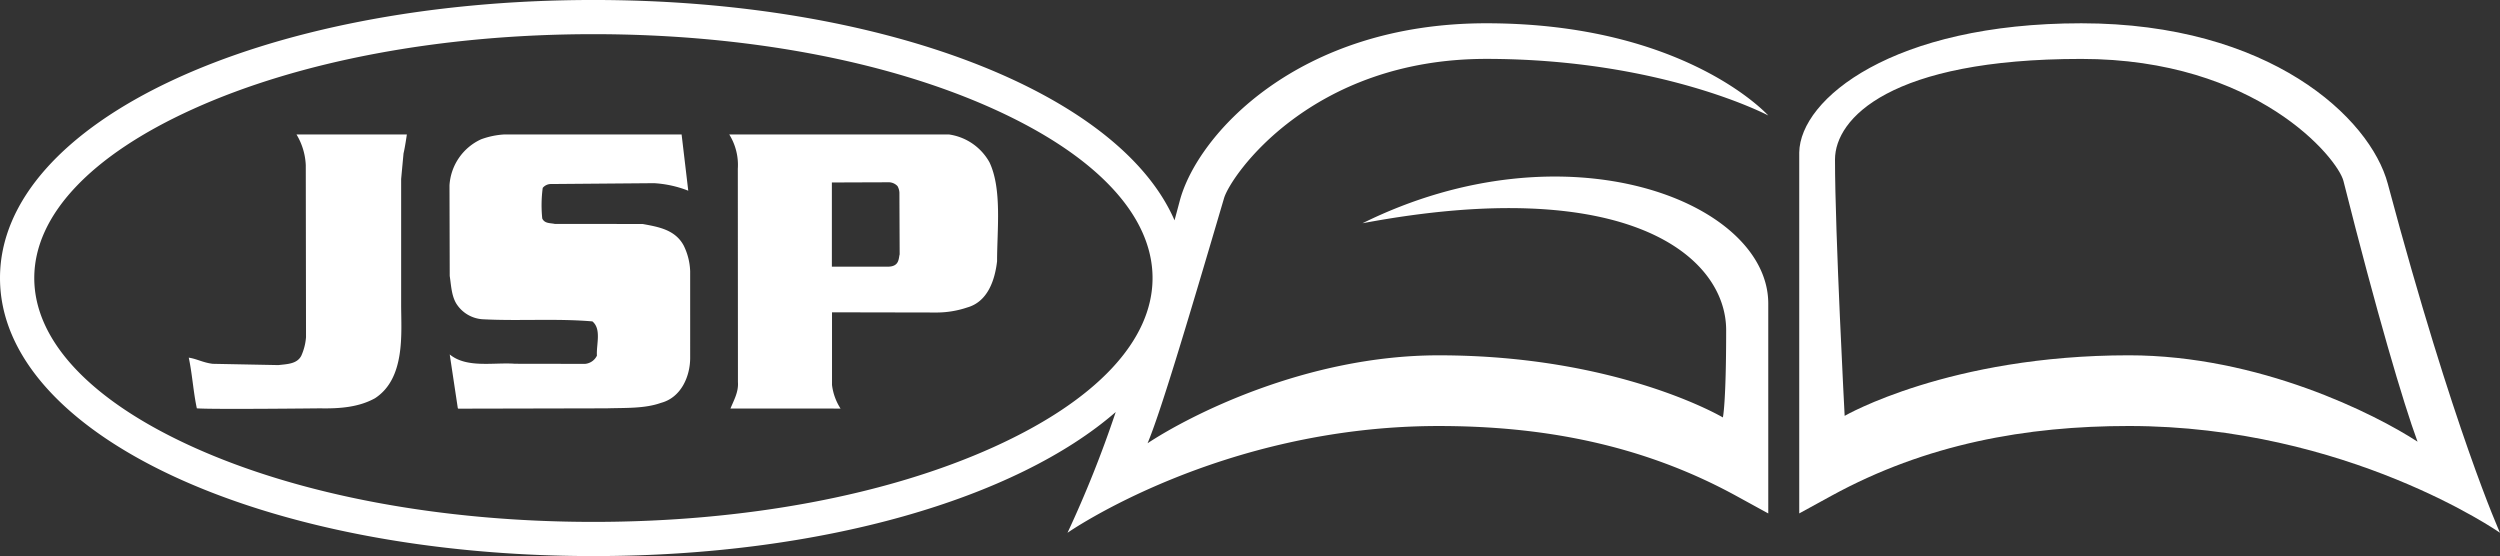 <svg id="Layer_1" data-name="Layer 1" xmlns="http://www.w3.org/2000/svg" viewBox="0 0 424.813 94.488"><rect x="0" y="0" width="424.813" height="94.488" fill="#333333" stroke="none"/><defs><style>.cls-1{fill:#fff;}</style></defs><path class="cls-1" d="M252.631,40.816c29.8,0,47.929,9.619,47.929,9.619s-14.073-15.67-47.929-15.67c-32,0-49.111,18.965-52.077,30.184-.3,1.12-.591,2.217-.884,3.3-9.385-21.634-49.4-37.442-98.747-37.442C44.379,30.809.087,51.561.087,78.054S44.379,125.3,100.923,125.3c38.809,0,71.846-9.777,88.752-24.476a193.308,193.308,0,0,1-8.193,20.519S207.456,103.2,244.546,103.2c17.4,0,34.422,3.026,50.588,11.882l5.426,2.974V82.4c0-17.351-34.284-30.794-68.948-13.655,45.065-8.47,61.793,5.635,61.793,18.173s-.558,14.825-.558,14.825-17.775-10.555-48.289-10.555c-22.585,0-42.495,10.33-49.469,14.941,2.12-5.064,6.257-18.746,12.994-41.643C209.2,60.7,222.828,40.816,252.631,40.816Zm-83.67,65.948c-18.125,8.208-42.288,12.728-68.038,12.728s-49.913-4.52-68.04-12.728C15.49,98.888,5.91,88.692,5.91,78.054s9.58-20.835,26.973-28.711c18.125-8.208,42.289-12.728,68.04-12.728s49.913,4.52,68.038,12.728c17.395,7.876,26.973,18.073,26.973,28.711S186.356,98.888,168.961,106.764Z" transform="translate(-0.087 -30.809)"/><path class="cls-1" d="M405.83,62.024c-2.994-11.207-20.079-27.259-52.078-27.259S305.974,47.6,305.823,56.708v61.344l5.427-2.974c16.165-8.856,33.185-11.882,50.587-11.882,37.091,0,63.063,18.146,63.063,18.146S417.032,103.948,405.83,62.024Zm-44,29.16c-30.514,0-48.289,10.289-48.289,10.289S311.9,70.46,311.9,57.921c0-6.978,9.382-17.1,41.851-17.1,29.8,0,43.58,16.9,44.549,20.742,5.648,22.409,10.183,37.771,12.589,44.3C403.7,101.182,383.984,91.184,361.825,91.184Z" transform="translate(-0.087 -30.809)"/><path class="cls-1" d="M109.281,68.869l-14.91-.008c-.768-.176-1.74-.034-2.142-.929a22.219,22.219,0,0,1,.08-5.195,1.812,1.812,0,0,1,1.455-.657l17.457-.144a18.8,18.8,0,0,1,5.819,1.28l-1.131-9.556H85.721a13.717,13.717,0,0,0-3.879.817,9.214,9.214,0,0,0-5.375,7.835L76.506,77.7c.243,1.576.285,3.268,1.091,4.654a5.714,5.714,0,0,0,4.527,2.707c6.185.322,12.53-.161,18.629.362,1.575,1.319.646,3.92.766,5.817a2.474,2.474,0,0,1-2.016,1.4L87.58,92.621c-3.557-.271-8.162.809-11.074-1.584l1.374,9.131.08.083,25.216-.055c3.154-.1,6.468.064,9.217-.928,3.436-.9,4.971-4.513,4.971-7.641V76.921a10.616,10.616,0,0,0-1.092-4.372C114.818,69.821,111.947,69.362,109.281,68.869Z" transform="translate(-0.087 -30.809)"/><path class="cls-1" d="M52.046,58.89,52.087,88.1a9.394,9.394,0,0,1-.808,3.17c-.729,1.4-2.425,1.405-3.88,1.578L36.242,92.63c-1.635-.191-2.746-.859-4.081-1.046.607,2.833.77,5.818,1.374,8.612,2.385.208,20.935,0,20.935,0,3.4.066,6.589-.195,9.336-1.713,5.214-3.4,4.446-11.08,4.446-15.873V61.219l.405-4.343c.243-.962.565-3.216.565-3.216H50.47A11,11,0,0,1,52.046,58.89Z" transform="translate(-0.087 -30.809)"/><path class="cls-1" d="M161.349,53.659H124.006a9.814,9.814,0,0,1,1.455,5.829l.02,36.257c.122,1.694-.708,3.093-1.273,4.492.646-.028,18.711,0,18.711,0a9.511,9.511,0,0,1-1.453-4.017V83.879l17.661.034a16.343,16.343,0,0,0,5.334-.863c3.475-.982,4.688-4.664,5.053-7.842,0-5.365.862-12.281-1.294-16.825A9.385,9.385,0,0,0,161.349,53.659ZM150.942,76.123c-3.011,0-9.5-.006-9.5-.006v-14.3s8.959-.034,9.767-.034a2.069,2.069,0,0,1,1.388.652,2.562,2.562,0,0,1,.324,1.095c0,.538.041,10.511.041,10.511C152.759,74.683,152.964,76.123,150.942,76.123Z" transform="translate(-0.087 -30.809)"/></svg>